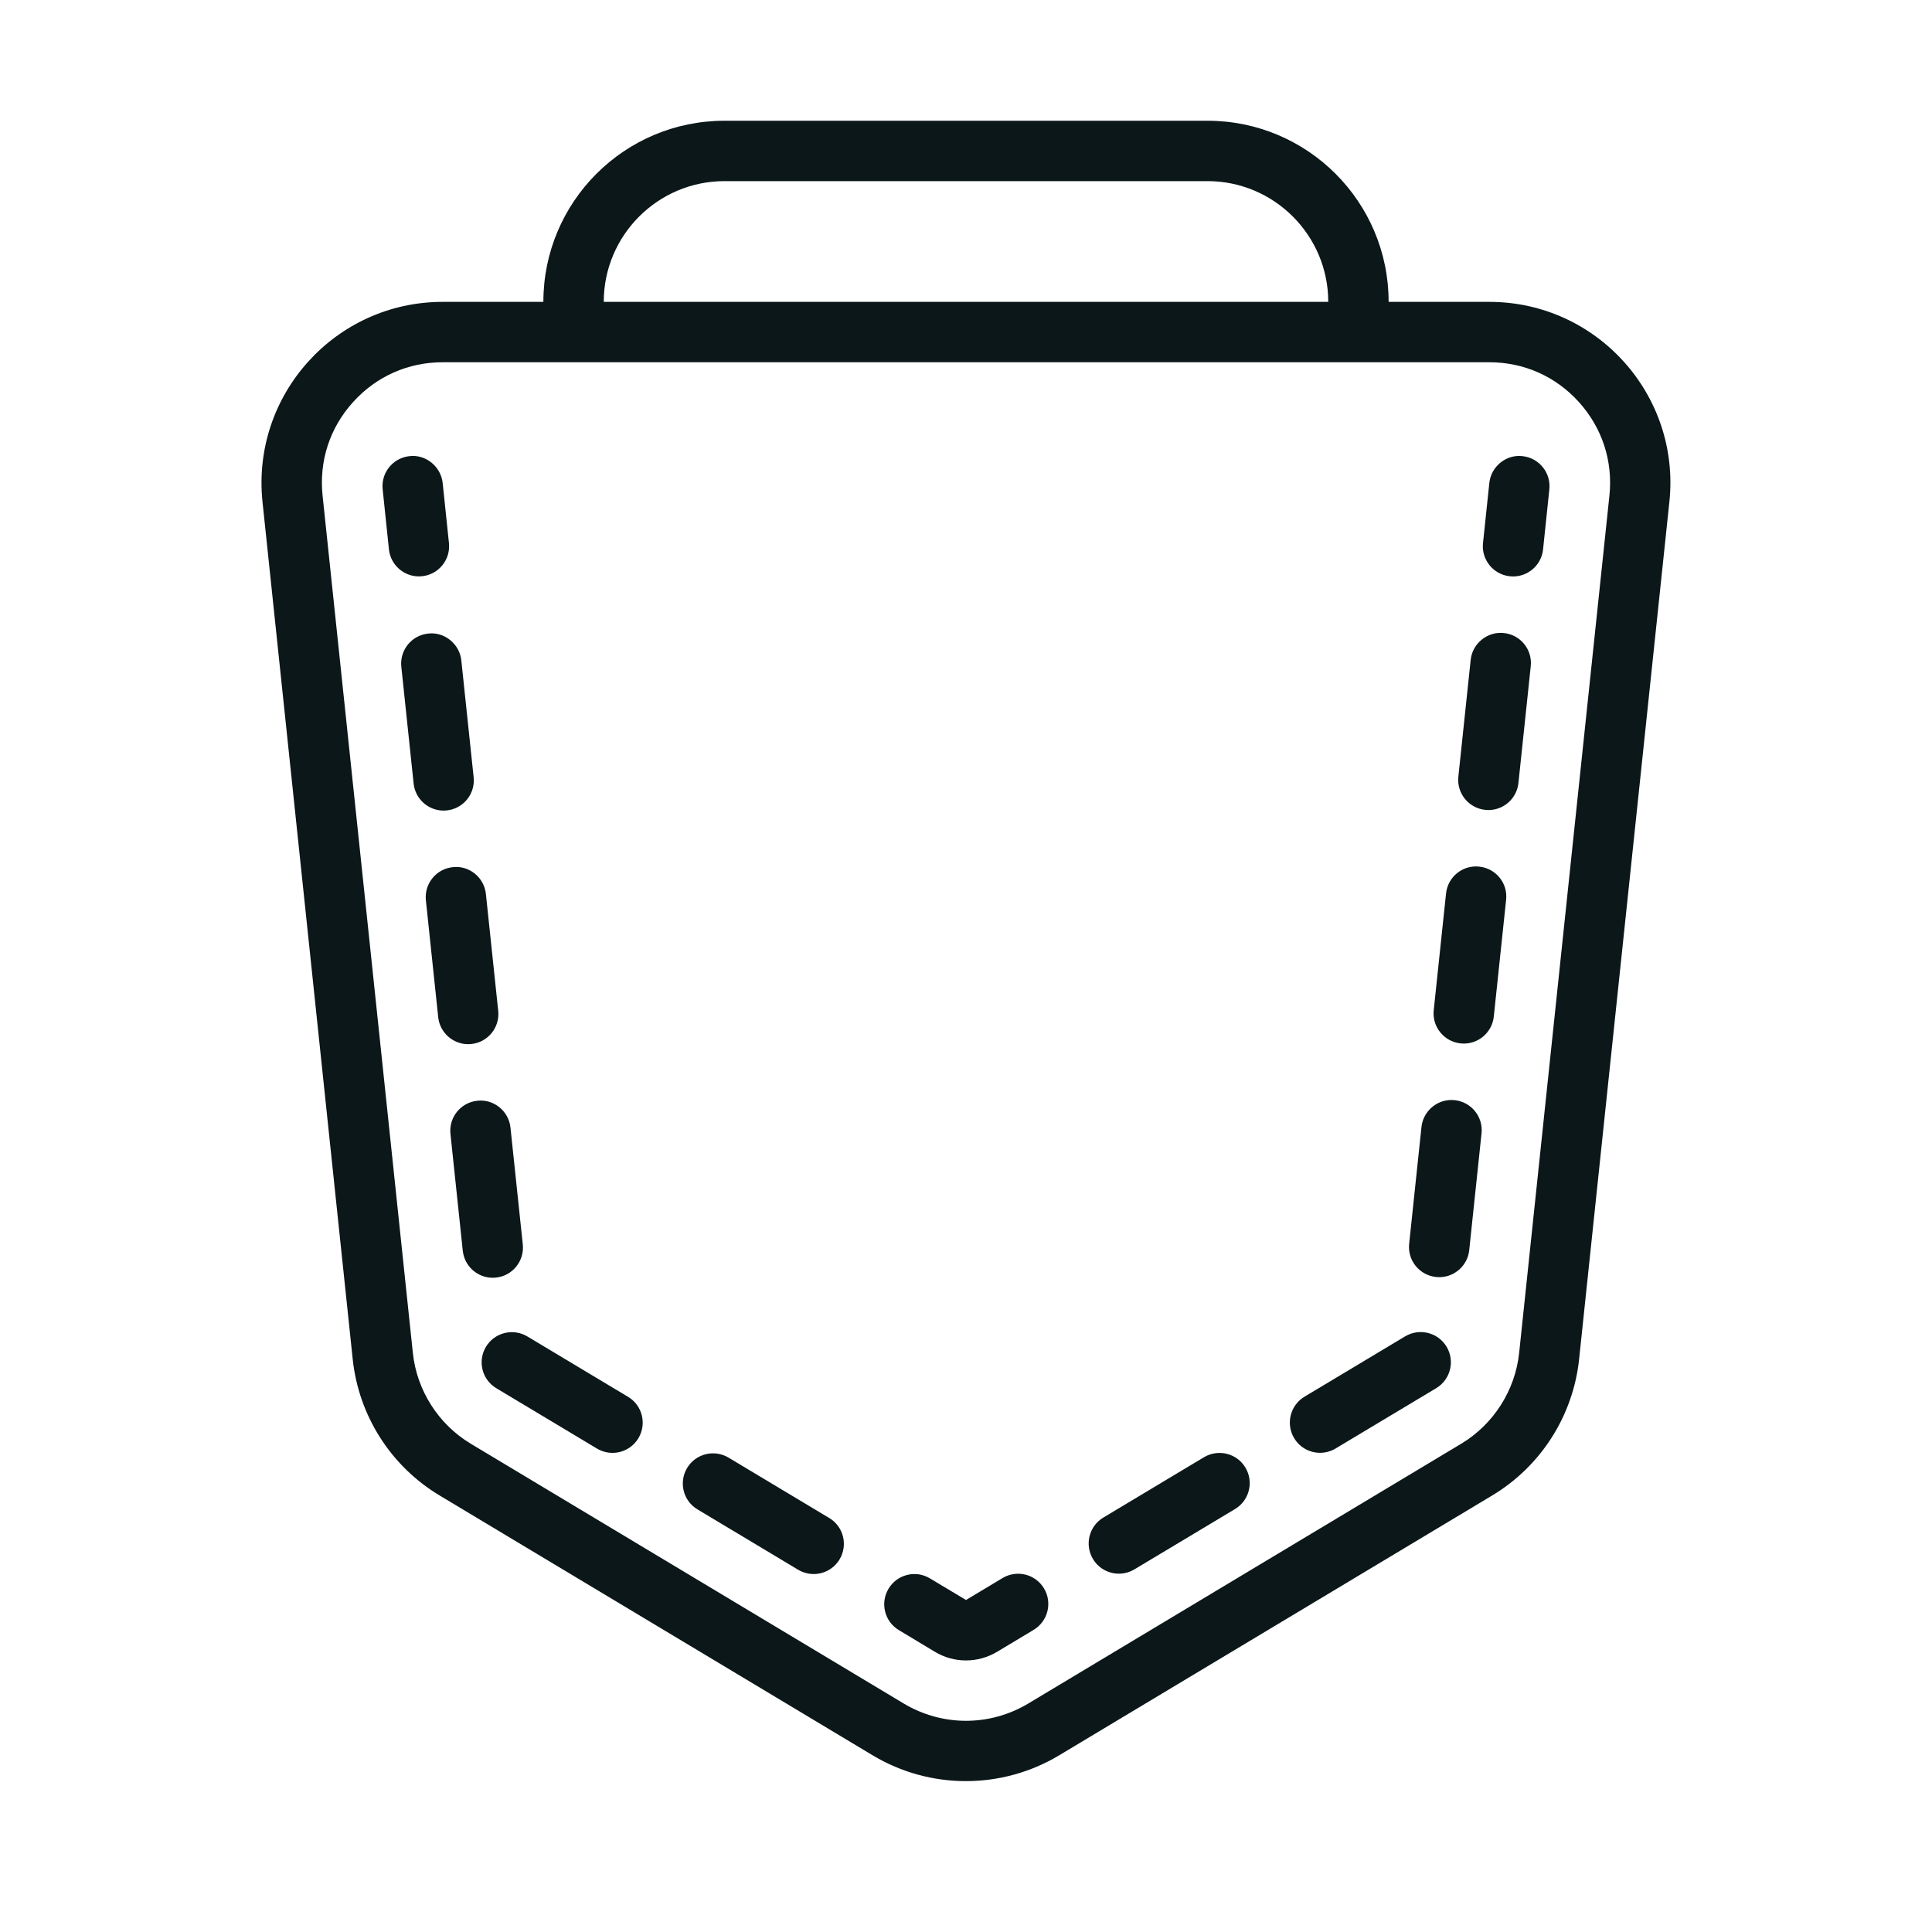 <?xml version="1.0" encoding="utf-8"?><!-- Uploaded to: SVG Repo, www.svgrepo.com, Generator: SVG Repo Mixer Tools -->
<svg version="1.1" id="Uploaded to svgrepo.com" xmlns="http://www.w3.org/2000/svg" xmlns:xlink="http://www.w3.org/1999/xlink" 
	 width="800px" height="800px" viewBox="0 0 32 32" xml:space="preserve">
<style type="text/css">
	.feather_een{fill:#0B1719;}
</style>
<path class="feather_een" d="M24.668,5H23c0-1.657-1.343-3-3-3h-8c-1.657,0-3,1.343-3,3H7.332c-1.781,0-3.17,1.543-2.984,3.314
	l1.494,14.198c0.099,0.937,0.632,1.774,1.44,2.258l7.173,4.304c0.475,0.285,1.009,0.427,1.543,0.427s1.068-0.142,1.544-0.427
	l7.173-4.304c0.808-0.485,1.341-1.321,1.44-2.258l1.495-14.198C27.838,6.543,26.449,5,24.668,5z M12,3h8c1.103,0,2,0.897,2,2H10
	C10,3.897,10.897,3,12,3z M26.657,8.209l-1.495,14.198c-0.065,0.621-0.424,1.184-0.96,1.506l-7.173,4.304
	c-0.311,0.186-0.667,0.285-1.029,0.285c-0.362,0-0.718-0.099-1.029-0.285l-7.173-4.304c-0.536-0.321-0.895-0.884-0.96-1.506
	L5.343,8.209c-0.06-0.571,0.118-1.121,0.503-1.547C6.23,6.235,6.758,6,7.332,6H9h14h1.668c0.574,0,1.102,0.235,1.486,0.662
	C26.538,7.089,26.717,7.638,26.657,8.209z M25.662,8.105L25.558,9.1c-0.027,0.257-0.244,0.448-0.497,0.448
	c-0.018,0-0.035-0.001-0.053-0.003c-0.274-0.029-0.474-0.275-0.445-0.549L24.668,8c0.028-0.275,0.281-0.477,0.549-0.445
	C25.492,7.584,25.691,7.831,25.662,8.105z M13.906,25.828c-0.094,0.156-0.259,0.243-0.429,0.243c-0.087,0-0.176-0.023-0.257-0.071
	l-1.668-1c-0.237-0.142-0.313-0.449-0.171-0.686c0.142-0.236,0.449-0.313,0.686-0.171l1.668,1
	C13.971,25.284,14.048,25.591,13.906,25.828z M7.755,17.295c-0.253,0-0.47-0.191-0.497-0.448l-0.204-1.935
	c-0.029-0.274,0.17-0.521,0.445-0.549c0.271-0.033,0.521,0.17,0.549,0.445l0.204,1.935c0.029,0.274-0.17,0.521-0.445,0.549
	C7.79,17.294,7.772,17.295,7.755,17.295z M7.348,13.426c-0.253,0-0.47-0.191-0.497-0.448l-0.204-1.935
	c-0.029-0.274,0.17-0.521,0.445-0.549c0.265-0.034,0.521,0.17,0.549,0.445l0.204,1.935c0.029,0.274-0.17,0.521-0.445,0.549
	C7.383,13.425,7.365,13.426,7.348,13.426z M8.162,21.164c-0.253,0-0.47-0.191-0.497-0.448l-0.204-1.935
	c-0.029-0.274,0.17-0.521,0.445-0.549c0.27-0.032,0.521,0.17,0.549,0.445l0.204,1.935c0.029,0.274-0.17,0.521-0.445,0.549
	C8.197,21.163,8.18,21.164,8.162,21.164z M24.946,14.903l-0.204,1.934c-0.027,0.257-0.244,0.448-0.497,0.448
	c-0.018,0-0.035-0.001-0.053-0.003c-0.275-0.029-0.474-0.275-0.445-0.549l0.204-1.934c0.029-0.275,0.275-0.475,0.549-0.445
	C24.776,14.382,24.976,14.628,24.946,14.903z M24.539,18.771l-0.204,1.935c-0.027,0.257-0.244,0.448-0.497,0.448
	c-0.018,0-0.035-0.001-0.053-0.003c-0.275-0.029-0.474-0.275-0.445-0.549l0.204-1.935c0.029-0.275,0.277-0.474,0.549-0.445
	C24.369,18.251,24.568,18.497,24.539,18.771z M17.292,26.309c0.142,0.237,0.065,0.544-0.171,0.686l-0.606,0.364
	c-0.156,0.093-0.333,0.143-0.515,0.143c-0.182,0-0.359-0.049-0.515-0.143L14.888,27c-0.237-0.142-0.313-0.449-0.171-0.686
	s0.449-0.314,0.686-0.171L16,26.501l0.606-0.364C16.844,25.996,17.15,26.072,17.292,26.309z M25.354,11.034l-0.204,1.935
	c-0.027,0.257-0.244,0.448-0.497,0.448c-0.018,0-0.035-0.001-0.053-0.003c-0.275-0.029-0.474-0.275-0.445-0.549l0.204-1.935
	c0.028-0.274,0.281-0.475,0.549-0.445C25.184,10.513,25.383,10.759,25.354,11.034z M20.628,24.308
	c0.142,0.237,0.065,0.544-0.171,0.686l-1.668,1c-0.081,0.048-0.169,0.071-0.257,0.071c-0.17,0-0.335-0.086-0.429-0.243
	c-0.142-0.237-0.065-0.544,0.171-0.686l1.668-1C20.179,23.995,20.487,24.071,20.628,24.308z M6.939,9.547
	c-0.253,0-0.47-0.191-0.497-0.448L6.338,8.104C6.309,7.83,6.508,7.584,6.783,7.555C7.049,7.522,7.303,7.726,7.332,8l0.104,0.995
	c0.029,0.274-0.17,0.521-0.445,0.549C6.974,9.546,6.956,9.547,6.939,9.547z M10.574,23.821c-0.094,0.156-0.259,0.243-0.429,0.243
	c-0.087,0-0.176-0.023-0.257-0.071l-1.668-1c-0.237-0.142-0.313-0.449-0.171-0.686c0.142-0.236,0.449-0.313,0.686-0.171l1.668,1
	C10.639,23.277,10.716,23.584,10.574,23.821z M23.96,22.306c0.142,0.237,0.065,0.544-0.171,0.686l-1.668,1
	c-0.081,0.048-0.169,0.071-0.257,0.071c-0.17,0-0.335-0.086-0.429-0.243c-0.142-0.237-0.065-0.544,0.171-0.686l1.668-1
	C23.511,21.993,23.818,22.069,23.96,22.306z"/>
</svg>